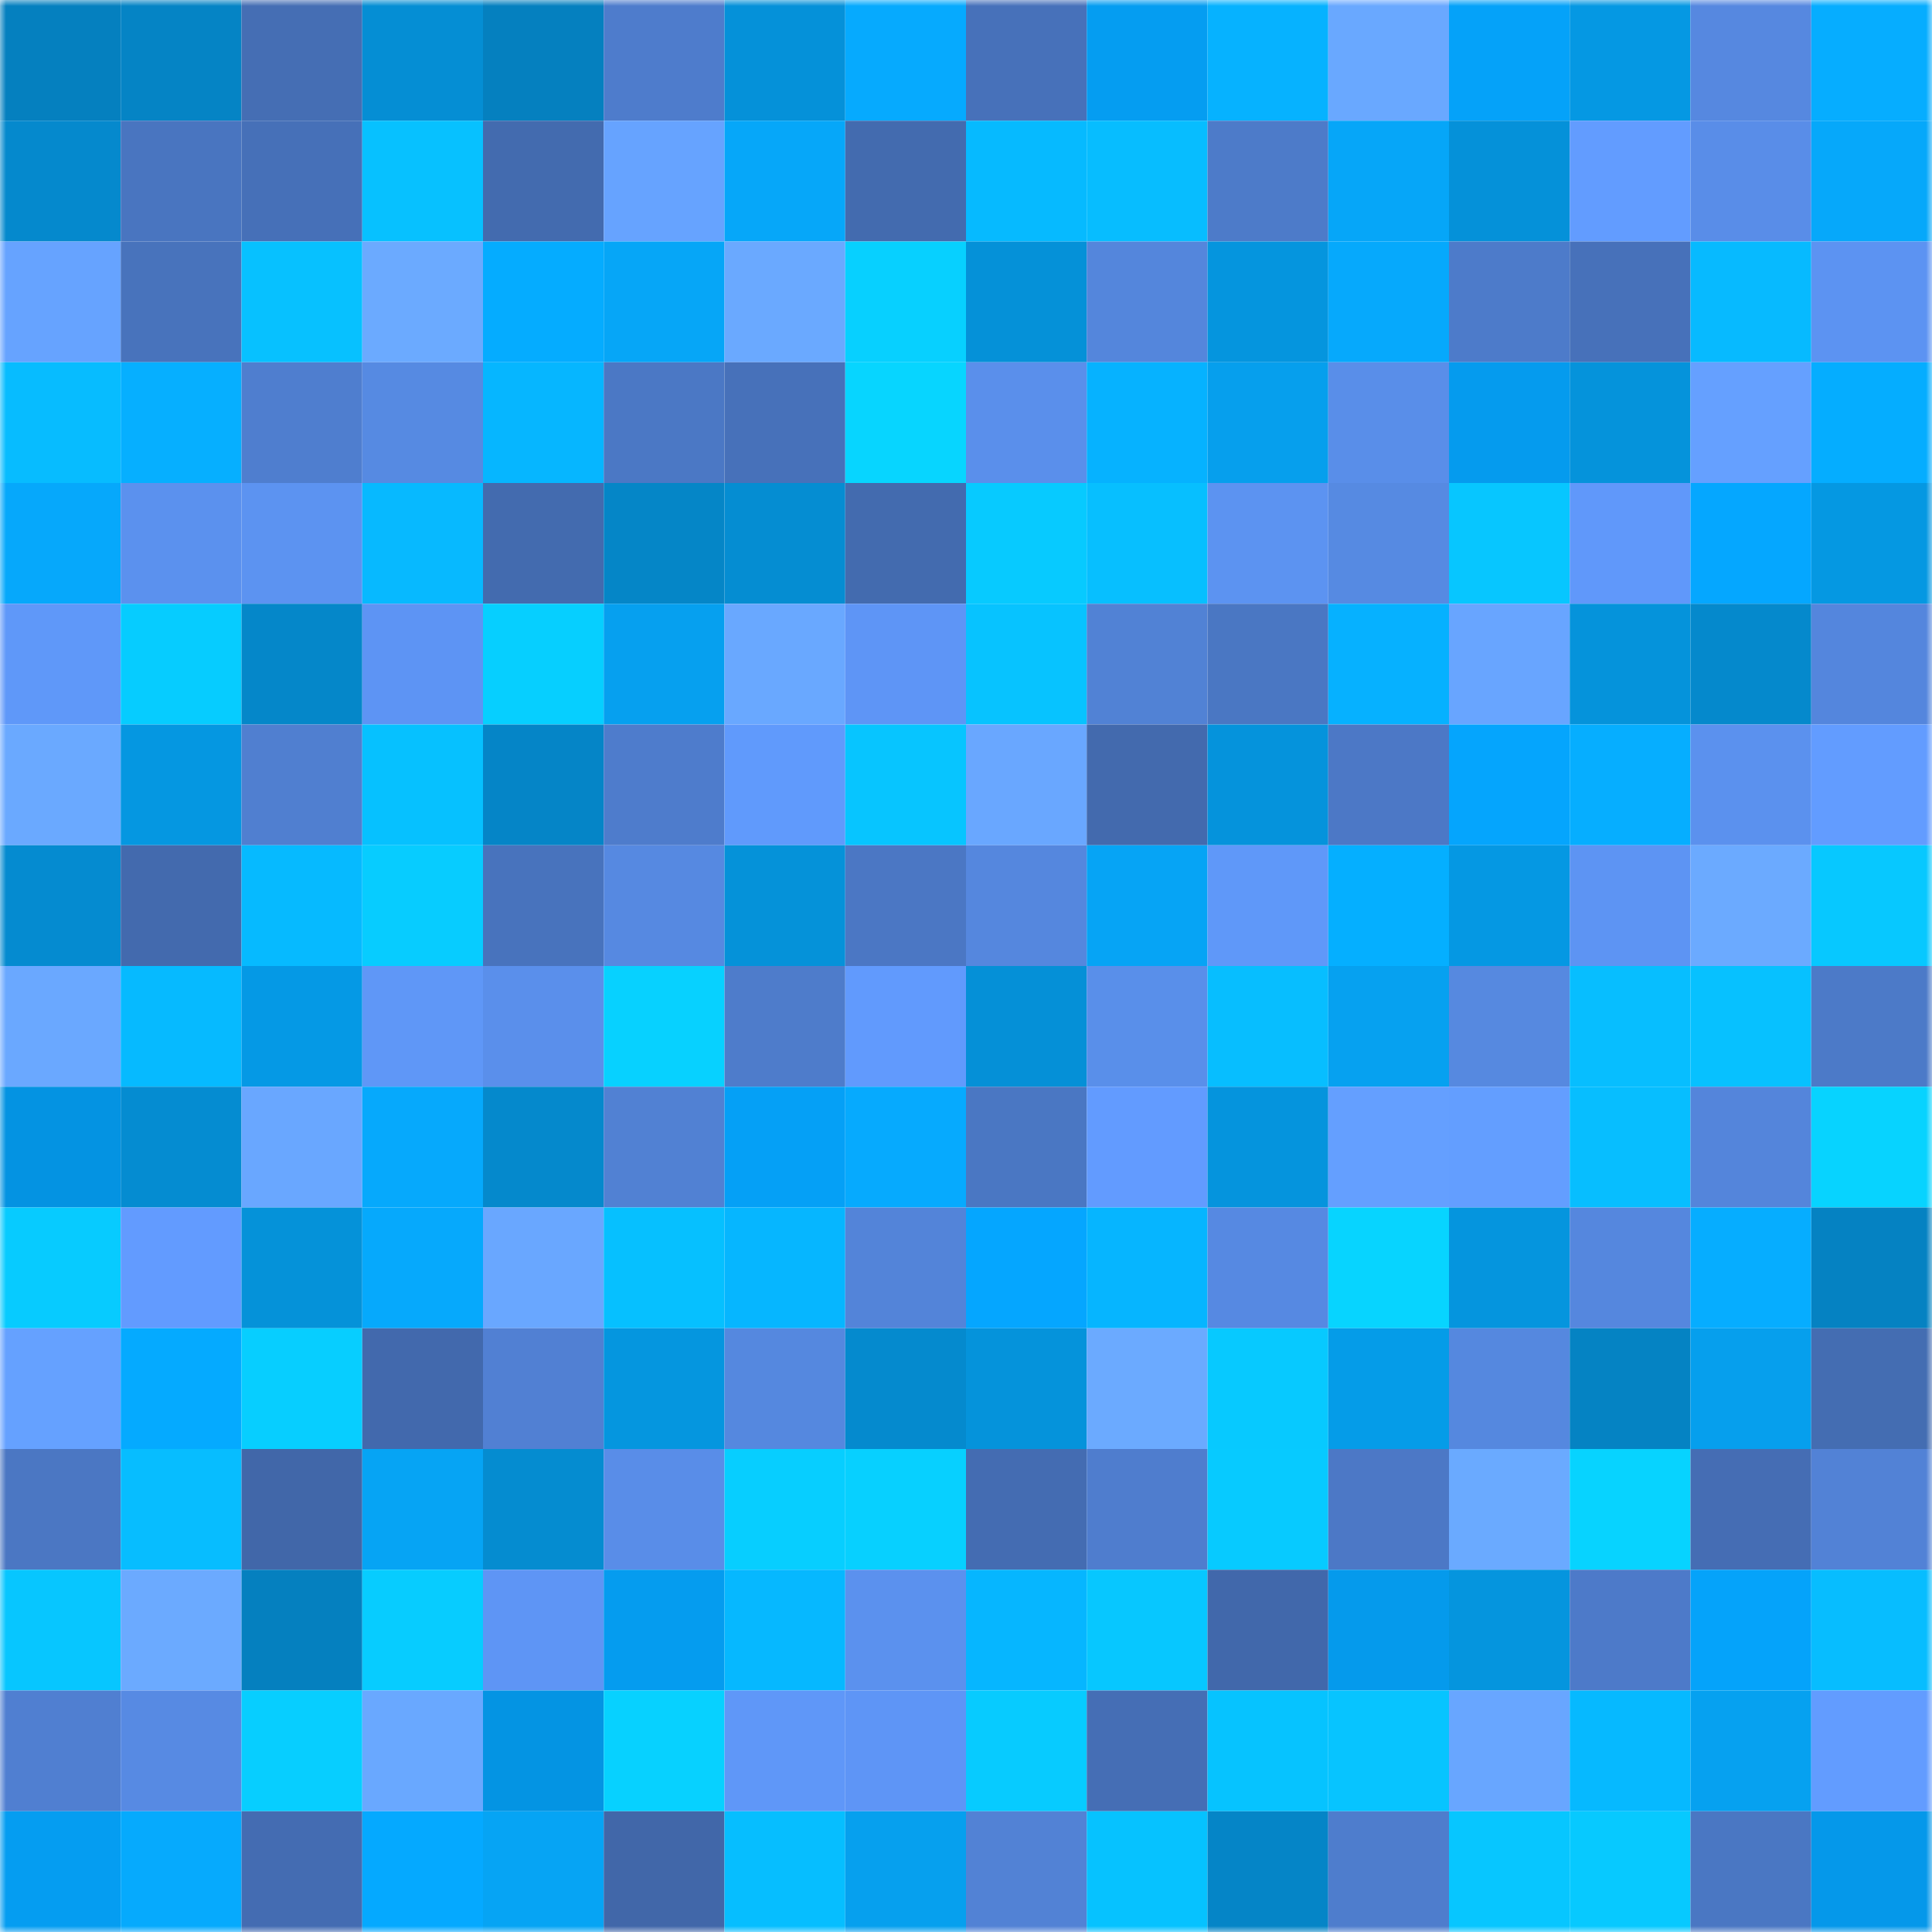 <svg viewBox="0 0 160 160" fill="none" role="img" xmlns="http://www.w3.org/2000/svg" width="240" height="240" name="ens%2Ceth.kongz.eth"><mask id="441632495" mask-type="alpha" maskUnits="userSpaceOnUse" x="0" y="0" width="160" height="160"><rect width="160" height="160" fill="#FFFFFF"></rect></mask><g mask="url(#441632495)"><rect x="0" y="0" width="10" height="10" fill="#0580bf"></rect><rect x="10" y="0" width="10" height="10" fill="#0584c5"></rect><rect x="20" y="0" width="10" height="10" fill="#456eb4"></rect><rect x="30" y="0" width="10" height="10" fill="#058ed4"></rect><rect x="40" y="0" width="10" height="10" fill="#0580bf"></rect><rect x="50" y="0" width="10" height="10" fill="#4e7ccc"></rect><rect x="60" y="0" width="10" height="10" fill="#0591d9"></rect><rect x="70" y="0" width="10" height="10" fill="#06aafe"></rect><rect x="80" y="0" width="10" height="10" fill="#4771ba"></rect><rect x="90" y="0" width="10" height="10" fill="#059df1"></rect><rect x="100" y="0" width="10" height="10" fill="#06b2ff"></rect><rect x="110" y="0" width="10" height="10" fill="#69a8ff"></rect><rect x="120" y="0" width="10" height="10" fill="#05a2f9"></rect><rect x="130" y="0" width="10" height="10" fill="#0598e3"></rect><rect x="140" y="0" width="10" height="10" fill="#5688e0"></rect><rect x="150" y="0" width="10" height="10" fill="#06adff"></rect><rect x="0" y="10" width="10" height="10" fill="#0589cd"></rect><rect x="10" y="10" width="10" height="10" fill="#4975c0"></rect><rect x="20" y="10" width="10" height="10" fill="#4670b8"></rect><rect x="30" y="10" width="10" height="10" fill="#07c1ff"></rect><rect x="40" y="10" width="10" height="10" fill="#436baf"></rect><rect x="50" y="10" width="10" height="10" fill="#66a3ff"></rect><rect x="60" y="10" width="10" height="10" fill="#06a7f9"></rect><rect x="70" y="10" width="10" height="10" fill="#436baf"></rect><rect x="80" y="10" width="10" height="10" fill="#06baff"></rect><rect x="90" y="10" width="10" height="10" fill="#07bdff"></rect><rect x="100" y="10" width="10" height="10" fill="#4d7bc9"></rect><rect x="110" y="10" width="10" height="10" fill="#06a6f8"></rect><rect x="120" y="10" width="10" height="10" fill="#0591d9"></rect><rect x="130" y="10" width="10" height="10" fill="#629cff"></rect><rect x="140" y="10" width="10" height="10" fill="#598de8"></rect><rect x="150" y="10" width="10" height="10" fill="#06a8fa"></rect><rect x="0" y="20" width="10" height="10" fill="#66a3ff"></rect><rect x="10" y="20" width="10" height="10" fill="#4873bc"></rect><rect x="20" y="20" width="10" height="10" fill="#07c1ff"></rect><rect x="30" y="20" width="10" height="10" fill="#6baaff"></rect><rect x="40" y="20" width="10" height="10" fill="#05acff"></rect><rect x="50" y="20" width="10" height="10" fill="#06a6f7"></rect><rect x="60" y="20" width="10" height="10" fill="#6aa9ff"></rect><rect x="70" y="20" width="10" height="10" fill="#07d0ff"></rect><rect x="80" y="20" width="10" height="10" fill="#0591d8"></rect><rect x="90" y="20" width="10" height="10" fill="#5486dc"></rect><rect x="100" y="20" width="10" height="10" fill="#0595de"></rect><rect x="110" y="20" width="10" height="10" fill="#06a9fc"></rect><rect x="120" y="20" width="10" height="10" fill="#4d7bca"></rect><rect x="130" y="20" width="10" height="10" fill="#4771ba"></rect><rect x="140" y="20" width="10" height="10" fill="#07baff"></rect><rect x="150" y="20" width="10" height="10" fill="#5c93f2"></rect><rect x="0" y="30" width="10" height="10" fill="#07bcff"></rect><rect x="10" y="30" width="10" height="10" fill="#06afff"></rect><rect x="20" y="30" width="10" height="10" fill="#4f7ecf"></rect><rect x="30" y="30" width="10" height="10" fill="#568ae2"></rect><rect x="40" y="30" width="10" height="10" fill="#06b6ff"></rect><rect x="50" y="30" width="10" height="10" fill="#4b78c5"></rect><rect x="60" y="30" width="10" height="10" fill="#4771ba"></rect><rect x="70" y="30" width="10" height="10" fill="#07d5ff"></rect><rect x="80" y="30" width="10" height="10" fill="#5a8feb"></rect><rect x="90" y="30" width="10" height="10" fill="#06b2ff"></rect><rect x="100" y="30" width="10" height="10" fill="#069fed"></rect><rect x="110" y="30" width="10" height="10" fill="#598ee9"></rect><rect x="120" y="30" width="10" height="10" fill="#059bee"></rect><rect x="130" y="30" width="10" height="10" fill="#0593db"></rect><rect x="140" y="30" width="10" height="10" fill="#65a0ff"></rect><rect x="150" y="30" width="10" height="10" fill="#05adff"></rect><rect x="0" y="40" width="10" height="10" fill="#06a8fb"></rect><rect x="10" y="40" width="10" height="10" fill="#5b91ee"></rect><rect x="20" y="40" width="10" height="10" fill="#5c93f1"></rect><rect x="30" y="40" width="10" height="10" fill="#07b9ff"></rect><rect x="40" y="40" width="10" height="10" fill="#436baf"></rect><rect x="50" y="40" width="10" height="10" fill="#0586c7"></rect><rect x="60" y="40" width="10" height="10" fill="#058dd2"></rect><rect x="70" y="40" width="10" height="10" fill="#436baf"></rect><rect x="80" y="40" width="10" height="10" fill="#07caff"></rect><rect x="90" y="40" width="10" height="10" fill="#07bfff"></rect><rect x="100" y="40" width="10" height="10" fill="#5c93f1"></rect><rect x="110" y="40" width="10" height="10" fill="#568ae2"></rect><rect x="120" y="40" width="10" height="10" fill="#07c6ff"></rect><rect x="130" y="40" width="10" height="10" fill="#6098fa"></rect><rect x="140" y="40" width="10" height="10" fill="#05a7ff"></rect><rect x="150" y="40" width="10" height="10" fill="#0598e2"></rect><rect x="0" y="50" width="10" height="10" fill="#5f98f9"></rect><rect x="10" y="50" width="10" height="10" fill="#06ccff"></rect><rect x="20" y="50" width="10" height="10" fill="#0587c9"></rect><rect x="30" y="50" width="10" height="10" fill="#5d94f4"></rect><rect x="40" y="50" width="10" height="10" fill="#06cfff"></rect><rect x="50" y="50" width="10" height="10" fill="#06a0ef"></rect><rect x="60" y="50" width="10" height="10" fill="#69a8ff"></rect><rect x="70" y="50" width="10" height="10" fill="#5e95f6"></rect><rect x="80" y="50" width="10" height="10" fill="#07c3ff"></rect><rect x="90" y="50" width="10" height="10" fill="#5182d5"></rect><rect x="100" y="50" width="10" height="10" fill="#4a77c3"></rect><rect x="110" y="50" width="10" height="10" fill="#06b1ff"></rect><rect x="120" y="50" width="10" height="10" fill="#68a5ff"></rect><rect x="130" y="50" width="10" height="10" fill="#0593db"></rect><rect x="140" y="50" width="10" height="10" fill="#0589cc"></rect><rect x="150" y="50" width="10" height="10" fill="#5486dd"></rect><rect x="0" y="60" width="10" height="10" fill="#6aa9ff"></rect><rect x="10" y="60" width="10" height="10" fill="#0597e1"></rect><rect x="20" y="60" width="10" height="10" fill="#507fd0"></rect><rect x="30" y="60" width="10" height="10" fill="#06c1ff"></rect><rect x="40" y="60" width="10" height="10" fill="#0585c7"></rect><rect x="50" y="60" width="10" height="10" fill="#4e7ccc"></rect><rect x="60" y="60" width="10" height="10" fill="#609afc"></rect><rect x="70" y="60" width="10" height="10" fill="#07c5ff"></rect><rect x="80" y="60" width="10" height="10" fill="#69a7ff"></rect><rect x="90" y="60" width="10" height="10" fill="#436aae"></rect><rect x="100" y="60" width="10" height="10" fill="#0593dc"></rect><rect x="110" y="60" width="10" height="10" fill="#4c78c6"></rect><rect x="120" y="60" width="10" height="10" fill="#05a5fd"></rect><rect x="130" y="60" width="10" height="10" fill="#06aeff"></rect><rect x="140" y="60" width="10" height="10" fill="#5b91ee"></rect><rect x="150" y="60" width="10" height="10" fill="#629cff"></rect><rect x="0" y="70" width="10" height="10" fill="#058bd0"></rect><rect x="10" y="70" width="10" height="10" fill="#436aae"></rect><rect x="20" y="70" width="10" height="10" fill="#06baff"></rect><rect x="30" y="70" width="10" height="10" fill="#07ccff"></rect><rect x="40" y="70" width="10" height="10" fill="#4873bd"></rect><rect x="50" y="70" width="10" height="10" fill="#5689e1"></rect><rect x="60" y="70" width="10" height="10" fill="#0592d9"></rect><rect x="70" y="70" width="10" height="10" fill="#4b77c4"></rect><rect x="80" y="70" width="10" height="10" fill="#5587de"></rect><rect x="90" y="70" width="10" height="10" fill="#06a4f5"></rect><rect x="100" y="70" width="10" height="10" fill="#5f98f9"></rect><rect x="110" y="70" width="10" height="10" fill="#05afff"></rect><rect x="120" y="70" width="10" height="10" fill="#0598e3"></rect><rect x="130" y="70" width="10" height="10" fill="#5d94f3"></rect><rect x="140" y="70" width="10" height="10" fill="#6baaff"></rect><rect x="150" y="70" width="10" height="10" fill="#07c8ff"></rect><rect x="0" y="80" width="10" height="10" fill="#6aa8ff"></rect><rect x="10" y="80" width="10" height="10" fill="#06baff"></rect><rect x="20" y="80" width="10" height="10" fill="#0599e5"></rect><rect x="30" y="80" width="10" height="10" fill="#5f97f7"></rect><rect x="40" y="80" width="10" height="10" fill="#5a8feb"></rect><rect x="50" y="80" width="10" height="10" fill="#07d1ff"></rect><rect x="60" y="80" width="10" height="10" fill="#4e7ccb"></rect><rect x="70" y="80" width="10" height="10" fill="#619afd"></rect><rect x="80" y="80" width="10" height="10" fill="#0590d7"></rect><rect x="90" y="80" width="10" height="10" fill="#598fea"></rect><rect x="100" y="80" width="10" height="10" fill="#07beff"></rect><rect x="110" y="80" width="10" height="10" fill="#06a1f0"></rect><rect x="120" y="80" width="10" height="10" fill="#5689e0"></rect><rect x="130" y="80" width="10" height="10" fill="#07beff"></rect><rect x="140" y="80" width="10" height="10" fill="#07c1ff"></rect><rect x="150" y="80" width="10" height="10" fill="#4c7ac8"></rect><rect x="0" y="90" width="10" height="10" fill="#0493e2"></rect><rect x="10" y="90" width="10" height="10" fill="#058cd1"></rect><rect x="20" y="90" width="10" height="10" fill="#69a7ff"></rect><rect x="30" y="90" width="10" height="10" fill="#06a9fc"></rect><rect x="40" y="90" width="10" height="10" fill="#0589cc"></rect><rect x="50" y="90" width="10" height="10" fill="#5181d3"></rect><rect x="60" y="90" width="10" height="10" fill="#05a0f6"></rect><rect x="70" y="90" width="10" height="10" fill="#06aafe"></rect><rect x="80" y="90" width="10" height="10" fill="#4a77c3"></rect><rect x="90" y="90" width="10" height="10" fill="#629bff"></rect><rect x="100" y="90" width="10" height="10" fill="#0594dd"></rect><rect x="110" y="90" width="10" height="10" fill="#649fff"></rect><rect x="120" y="90" width="10" height="10" fill="#639eff"></rect><rect x="130" y="90" width="10" height="10" fill="#07beff"></rect><rect x="140" y="90" width="10" height="10" fill="#5485db"></rect><rect x="150" y="90" width="10" height="10" fill="#07d3ff"></rect><rect x="0" y="100" width="10" height="10" fill="#07cbff"></rect><rect x="10" y="100" width="10" height="10" fill="#629bff"></rect><rect x="20" y="100" width="10" height="10" fill="#0592d9"></rect><rect x="30" y="100" width="10" height="10" fill="#06a9fc"></rect><rect x="40" y="100" width="10" height="10" fill="#69a7ff"></rect><rect x="50" y="100" width="10" height="10" fill="#06c0ff"></rect><rect x="60" y="100" width="10" height="10" fill="#06b6ff"></rect><rect x="70" y="100" width="10" height="10" fill="#5384d9"></rect><rect x="80" y="100" width="10" height="10" fill="#05a6ff"></rect><rect x="90" y="100" width="10" height="10" fill="#06b5ff"></rect><rect x="100" y="100" width="10" height="10" fill="#5689e2"></rect><rect x="110" y="100" width="10" height="10" fill="#07d4ff"></rect><rect x="120" y="100" width="10" height="10" fill="#0595de"></rect><rect x="130" y="100" width="10" height="10" fill="#5587de"></rect><rect x="140" y="100" width="10" height="10" fill="#06adff"></rect><rect x="150" y="100" width="10" height="10" fill="#0582c2"></rect><rect x="0" y="110" width="10" height="10" fill="#65a1ff"></rect><rect x="10" y="110" width="10" height="10" fill="#05aaff"></rect><rect x="20" y="110" width="10" height="10" fill="#07ceff"></rect><rect x="30" y="110" width="10" height="10" fill="#4269ad"></rect><rect x="40" y="110" width="10" height="10" fill="#5180d3"></rect><rect x="50" y="110" width="10" height="10" fill="#0596df"></rect><rect x="60" y="110" width="10" height="10" fill="#5588df"></rect><rect x="70" y="110" width="10" height="10" fill="#058ace"></rect><rect x="80" y="110" width="10" height="10" fill="#0593db"></rect><rect x="90" y="110" width="10" height="10" fill="#6baaff"></rect><rect x="100" y="110" width="10" height="10" fill="#07c9ff"></rect><rect x="110" y="110" width="10" height="10" fill="#059ce8"></rect><rect x="120" y="110" width="10" height="10" fill="#5588df"></rect><rect x="130" y="110" width="10" height="10" fill="#0583c3"></rect><rect x="140" y="110" width="10" height="10" fill="#069fed"></rect><rect x="150" y="110" width="10" height="10" fill="#446db2"></rect><rect x="0" y="120" width="10" height="10" fill="#4b77c3"></rect><rect x="10" y="120" width="10" height="10" fill="#07bdff"></rect><rect x="20" y="120" width="10" height="10" fill="#4167a9"></rect><rect x="30" y="120" width="10" height="10" fill="#06a4f4"></rect><rect x="40" y="120" width="10" height="10" fill="#058cd0"></rect><rect x="50" y="120" width="10" height="10" fill="#598de8"></rect><rect x="60" y="120" width="10" height="10" fill="#07ceff"></rect><rect x="70" y="120" width="10" height="10" fill="#07d0ff"></rect><rect x="80" y="120" width="10" height="10" fill="#446cb2"></rect><rect x="90" y="120" width="10" height="10" fill="#4f7dce"></rect><rect x="100" y="120" width="10" height="10" fill="#07caff"></rect><rect x="110" y="120" width="10" height="10" fill="#4c78c6"></rect><rect x="120" y="120" width="10" height="10" fill="#6aaaff"></rect><rect x="130" y="120" width="10" height="10" fill="#07d3ff"></rect><rect x="140" y="120" width="10" height="10" fill="#456db4"></rect><rect x="150" y="120" width="10" height="10" fill="#5282d6"></rect><rect x="0" y="130" width="10" height="10" fill="#07c6ff"></rect><rect x="10" y="130" width="10" height="10" fill="#6baaff"></rect><rect x="20" y="130" width="10" height="10" fill="#0580bf"></rect><rect x="30" y="130" width="10" height="10" fill="#07ccff"></rect><rect x="40" y="130" width="10" height="10" fill="#5e95f5"></rect><rect x="50" y="130" width="10" height="10" fill="#059cef"></rect><rect x="60" y="130" width="10" height="10" fill="#06b8ff"></rect><rect x="70" y="130" width="10" height="10" fill="#5b91ee"></rect><rect x="80" y="130" width="10" height="10" fill="#06b6ff"></rect><rect x="90" y="130" width="10" height="10" fill="#07c7ff"></rect><rect x="100" y="130" width="10" height="10" fill="#4168ab"></rect><rect x="110" y="130" width="10" height="10" fill="#059aec"></rect><rect x="120" y="130" width="10" height="10" fill="#0595de"></rect><rect x="130" y="130" width="10" height="10" fill="#4d7ac9"></rect><rect x="140" y="130" width="10" height="10" fill="#05a3fa"></rect><rect x="150" y="130" width="10" height="10" fill="#07bdff"></rect><rect x="0" y="140" width="10" height="10" fill="#507fd1"></rect><rect x="10" y="140" width="10" height="10" fill="#578ae3"></rect><rect x="20" y="140" width="10" height="10" fill="#07ceff"></rect><rect x="30" y="140" width="10" height="10" fill="#69a8ff"></rect><rect x="40" y="140" width="10" height="10" fill="#0494e3"></rect><rect x="50" y="140" width="10" height="10" fill="#07d1ff"></rect><rect x="60" y="140" width="10" height="10" fill="#5f97f8"></rect><rect x="70" y="140" width="10" height="10" fill="#5e95f6"></rect><rect x="80" y="140" width="10" height="10" fill="#07cbff"></rect><rect x="90" y="140" width="10" height="10" fill="#456eb5"></rect><rect x="100" y="140" width="10" height="10" fill="#06c3ff"></rect><rect x="110" y="140" width="10" height="10" fill="#07c4ff"></rect><rect x="120" y="140" width="10" height="10" fill="#68a6ff"></rect><rect x="130" y="140" width="10" height="10" fill="#06b9ff"></rect><rect x="140" y="140" width="10" height="10" fill="#06a1f0"></rect><rect x="150" y="140" width="10" height="10" fill="#629cff"></rect><rect x="0" y="150" width="10" height="10" fill="#059df1"></rect><rect x="10" y="150" width="10" height="10" fill="#06aafd"></rect><rect x="20" y="150" width="10" height="10" fill="#446cb2"></rect><rect x="30" y="150" width="10" height="10" fill="#05a9ff"></rect><rect x="40" y="150" width="10" height="10" fill="#06a4f4"></rect><rect x="50" y="150" width="10" height="10" fill="#4167a9"></rect><rect x="60" y="150" width="10" height="10" fill="#06beff"></rect><rect x="70" y="150" width="10" height="10" fill="#06a0ee"></rect><rect x="80" y="150" width="10" height="10" fill="#5282d5"></rect><rect x="90" y="150" width="10" height="10" fill="#06c2ff"></rect><rect x="100" y="150" width="10" height="10" fill="#0585c7"></rect><rect x="110" y="150" width="10" height="10" fill="#4e7dcd"></rect><rect x="120" y="150" width="10" height="10" fill="#07c6ff"></rect><rect x="130" y="150" width="10" height="10" fill="#07c9ff"></rect><rect x="140" y="150" width="10" height="10" fill="#4a77c3"></rect><rect x="150" y="150" width="10" height="10" fill="#0598ea"></rect></g></svg>